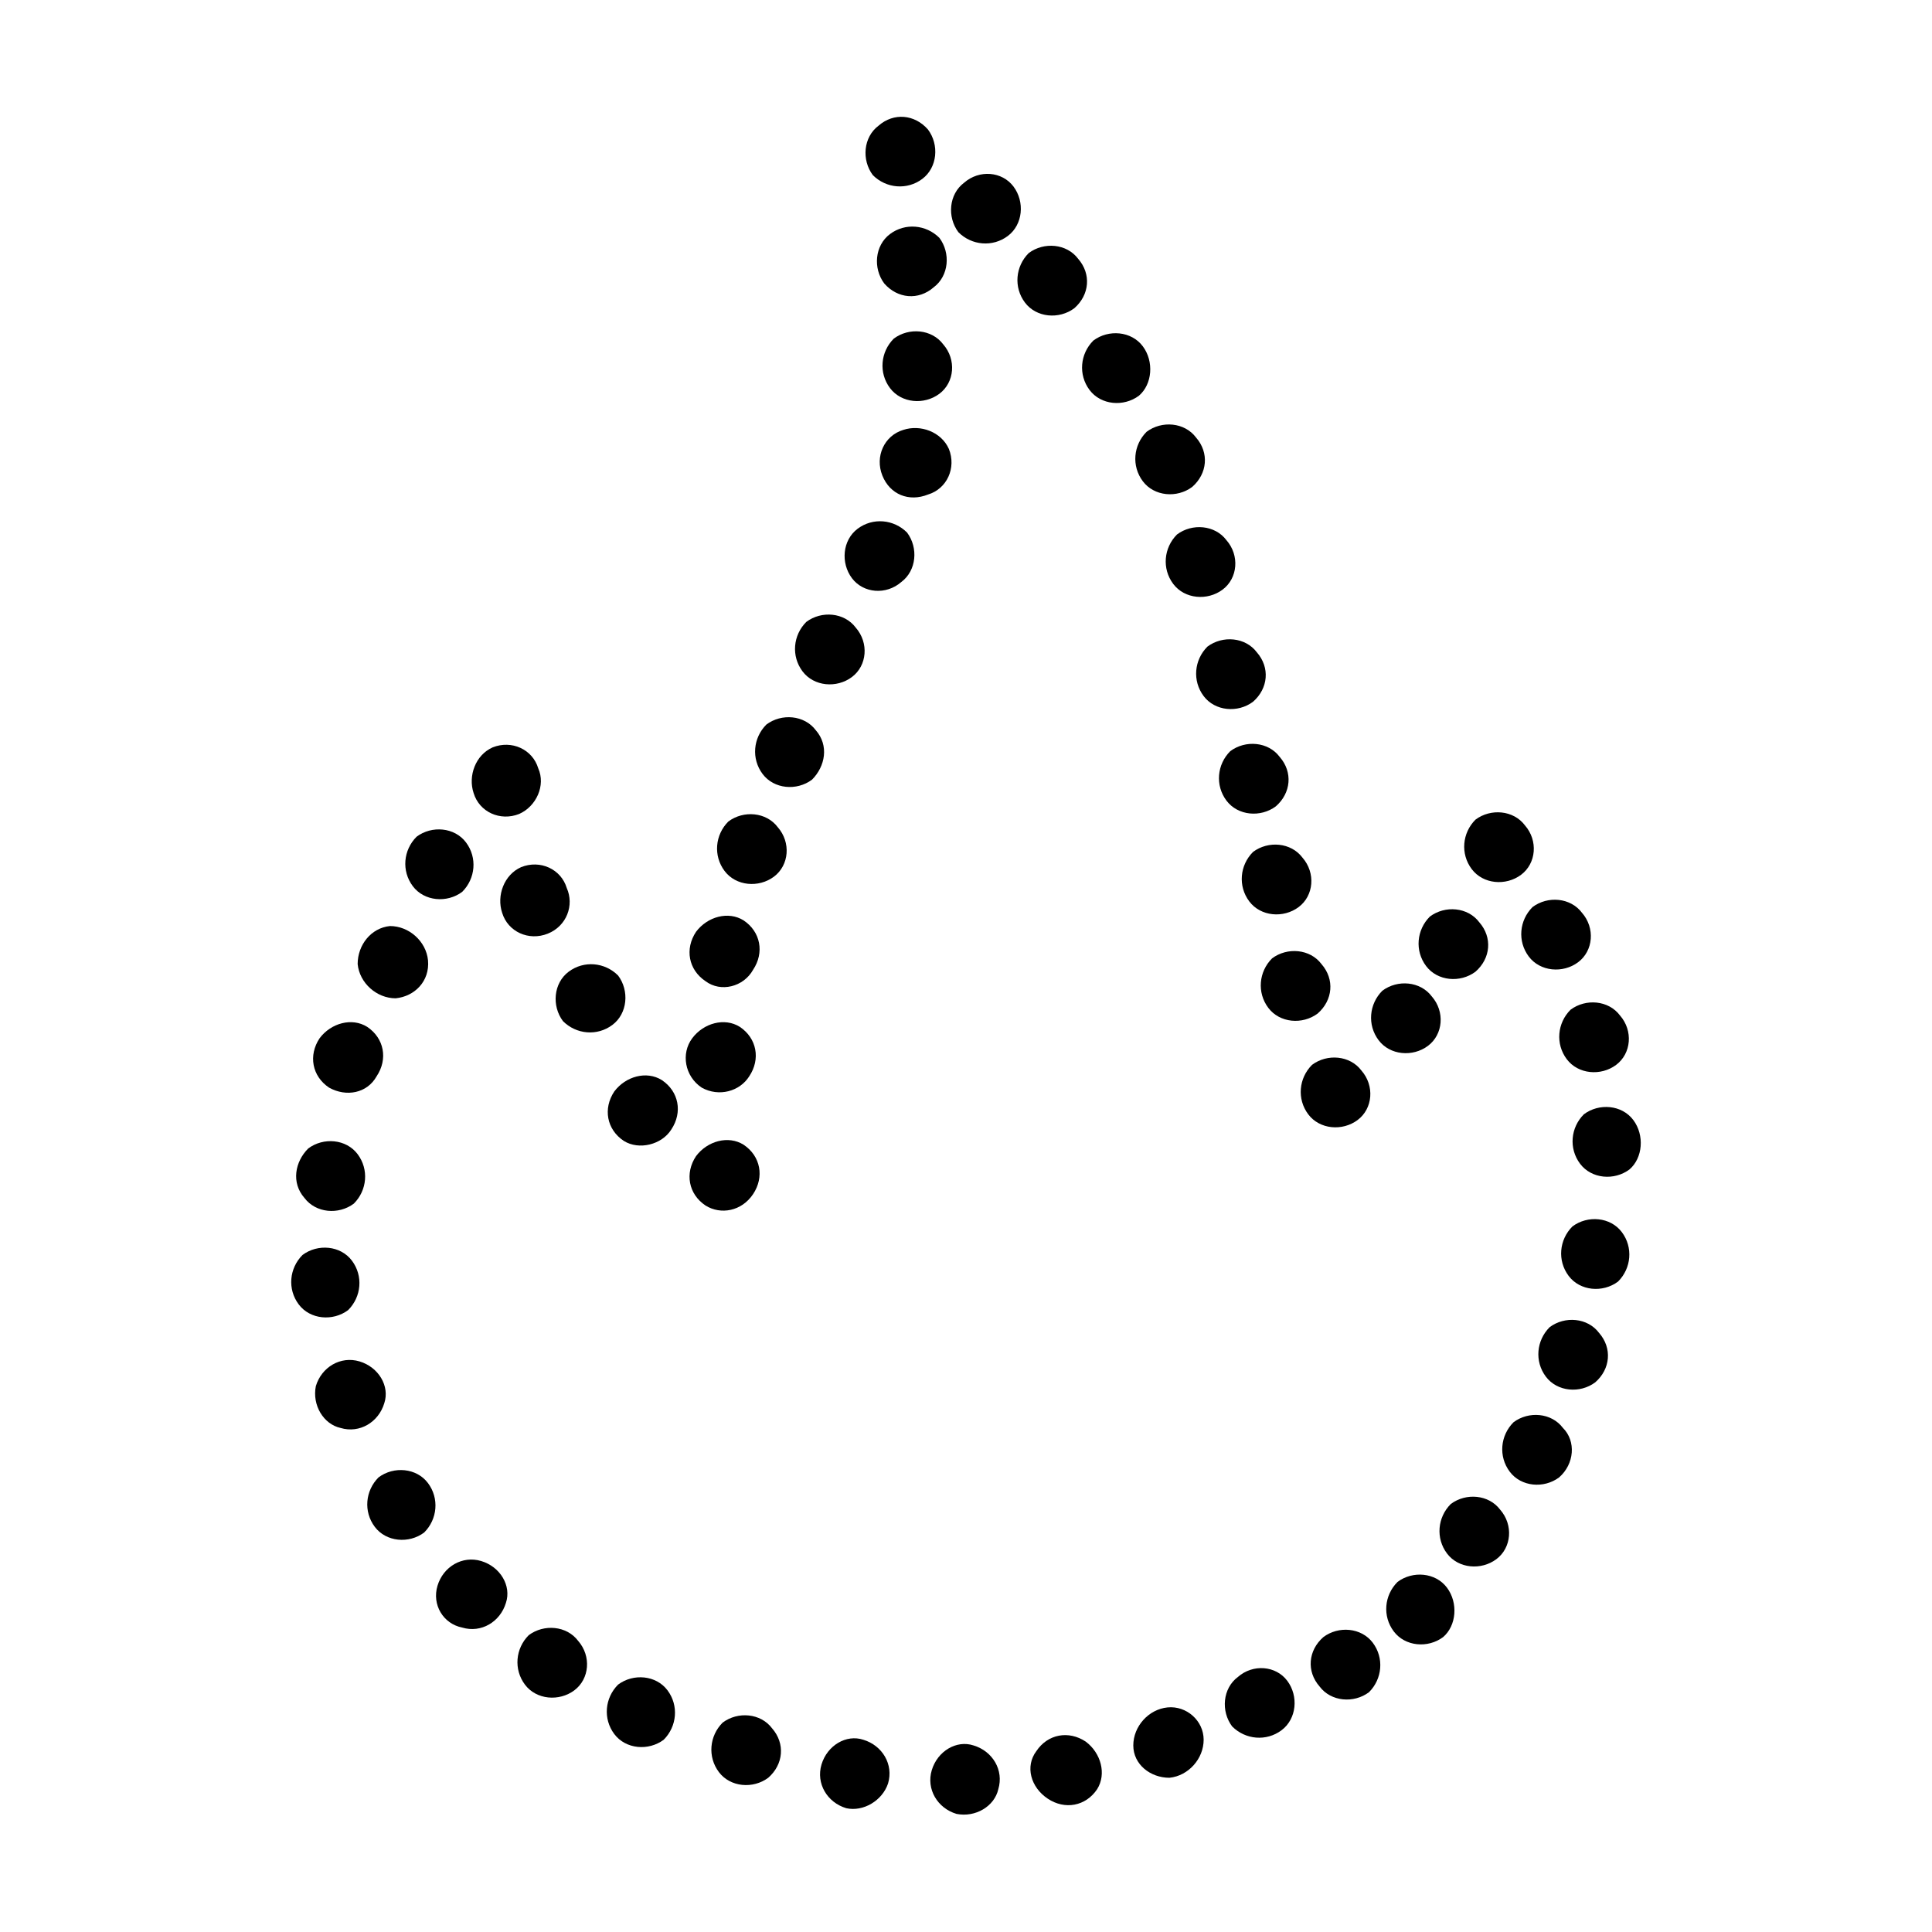 <?xml version="1.0" encoding="UTF-8"?>
<!-- Uploaded to: ICON Repo, www.iconrepo.com, Generator: ICON Repo Mixer Tools -->
<svg fill="#000000" width="800px" height="800px" version="1.1" viewBox="144 144 512 512" xmlns="http://www.w3.org/2000/svg">
 <g>
  <path d="m412.59 193.44c3.023 4.031 2.519 10.078-1.512 13.098-4.031 3.023-9.574 2.519-13.098-1.008-3.023-4.031-2.519-10.078 1.512-13.098 4.027-3.527 10.074-3.023 13.098 1.008z"/>
  <path d="m389.92 178.32c3.023 4.031 2.519 10.078-1.512 13.098-4.031 3.023-9.574 2.519-13.098-1.008-3.023-4.031-2.519-10.078 1.512-13.098 4.031-3.527 9.57-3.023 13.098 1.008z"/>
  <path d="m428.71 225.68c-4.031 3.023-10.078 2.519-13.098-1.512-3.023-4.031-2.519-9.574 1.008-13.098 4.031-3.023 10.078-2.519 13.098 1.512 3.527 4.031 3.023 9.57-1.008 13.098z"/>
  <path d="m459.95 273.04c-4.031 3.023-10.078 2.519-13.098-1.512-3.023-4.031-2.519-9.574 1.008-13.098 4.031-3.023 10.078-2.519 13.098 1.512 3.523 4.027 3.019 9.57-1.008 13.098z"/>
  <path d="m445.84 248.86c-4.031 3.023-10.078 2.519-13.098-1.512-3.023-4.031-2.519-9.574 1.008-13.098 4.031-3.023 10.078-2.519 13.098 1.512 3.023 4.027 2.519 10.074-1.008 13.098z"/>
  <path d="m377.83 270.02c-2.016-5.039 0.504-10.578 5.543-12.09 4.535-1.512 10.078 0.504 12.09 5.039 2.016 5.039-0.504 10.578-5.543 12.09-5.039 2.016-10.074 0-12.09-5.039z"/>
  <path d="m378.34 219.13c-3.023-4.031-2.519-10.078 1.512-13.098 4.031-3.023 9.574-2.519 13.098 1.008 3.023 4.031 2.519 10.078-1.512 13.098-4.031 3.523-9.57 3.019-13.098-1.008z"/>
  <path d="m392.95 248.35c-4.031 3.023-10.078 2.519-13.098-1.512-3.023-4.031-2.519-9.574 1.008-13.098 4.031-3.023 10.078-2.519 13.098 1.512 3.527 4.031 3.023 10.074-1.008 13.098z"/>
  <path d="m309.31 446.35c-4.535-3.023-5.543-8.566-2.519-13.098 3.023-4.031 8.566-5.543 12.594-3.023 4.535 3.023 5.543 8.566 2.519 13.098-2.516 4.031-8.562 5.543-12.594 3.023z"/>
  <path d="m330.98 463.48c-4.535-3.023-5.543-8.566-2.519-13.098 3.023-4.031 8.566-5.543 12.594-3.023 4.535 3.023 5.543 8.566 2.519 13.098-3.019 4.535-8.562 5.543-12.594 3.023z"/>
  <path d="m224.17 476.58c4.031-3.023 10.078-2.519 13.098 1.512 3.023 4.031 2.519 9.574-1.008 13.098-4.031 3.023-10.078 2.519-13.098-1.512-3.023-4.031-2.519-9.57 1.008-13.098z"/>
  <path d="m225.68 448.36c4.031-3.023 10.078-2.519 13.098 1.512 3.023 4.031 2.519 9.574-1.008 13.098-4.031 3.023-10.078 2.519-13.098-1.512-3.527-4.027-2.519-9.57 1.008-13.098z"/>
  <path d="m293.19 414.61c-3.023-4.031-2.519-10.078 1.512-13.098 4.031-3.023 9.574-2.519 13.098 1.008 3.023 4.031 2.519 10.078-1.512 13.098-4.031 3.023-9.57 2.519-13.098-1.008z"/>
  <path d="m289.16 391.43c-5.039 2.016-10.578-0.504-12.09-5.543-1.512-4.535 0.504-10.078 5.039-12.09 5.039-2.016 10.578 0.504 12.09 5.543 2.016 4.531 0 10.074-5.039 12.09z"/>
  <path d="m281.6 359.7c-5.039 2.016-10.578-0.504-12.09-5.543-1.512-4.535 0.504-10.078 5.039-12.09 5.039-2.016 10.578 0.504 12.09 5.543 2.016 4.531-0.504 10.074-5.039 12.09z"/>
  <path d="m266.49 380.35c-4.031 3.023-10.078 2.519-13.098-1.512-3.023-4.031-2.519-9.574 1.008-13.098 4.031-3.023 10.078-2.519 13.098 1.512 3.023 4.027 2.519 9.57-1.008 13.098z"/>
  <path d="m248.86 408.56c-5.039 0-9.574-4.031-10.078-9.07 0-5.039 3.527-9.574 8.566-10.078 5.039 0 9.574 4.031 10.078 9.07 0.504 5.543-3.527 9.574-8.566 10.078z"/>
  <path d="m231.22 432.24c-4.535-3.023-5.543-8.566-2.519-13.098 3.023-4.031 8.566-5.543 12.594-3.023 4.535 3.023 5.543 8.566 2.519 13.098-2.519 4.535-8.059 5.543-12.594 3.023z"/>
  <path d="m227.7 511.34c1.512-5.039 6.551-8.062 11.586-6.551 5.039 1.512 8.062 6.551 6.551 11.082-1.512 5.039-6.551 8.062-11.586 6.551-4.535-1.004-7.559-6.043-6.551-11.082z"/>
  <path d="m244.32 535.52c4.031-3.023 10.078-2.519 13.098 1.512 3.023 4.031 2.519 9.574-1.008 13.098-4.031 3.023-10.078 2.519-13.098-1.512-3.023-4.027-2.519-9.57 1.008-13.098z"/>
  <path d="m259.94 564.24c1.512-5.039 6.551-8.062 11.586-6.551 5.039 1.512 8.062 6.551 6.551 11.082-1.512 5.039-6.551 8.062-11.586 6.551-5.043-1.008-8.062-6.047-6.551-11.082z"/>
  <path d="m368.26 623.19c-5.039-1.512-8.062-6.551-6.551-11.586 1.512-5.039 6.551-8.062 11.082-6.551 5.039 1.512 8.062 6.551 6.551 11.586-1.508 4.535-6.547 7.559-11.082 6.551z"/>
  <path d="m397.48 624.7c-5.039-1.512-8.062-6.551-6.551-11.586 1.512-5.039 6.551-8.062 11.082-6.551 5.039 1.512 8.062 6.551 6.551 11.586-1.008 4.535-6.047 7.559-11.082 6.551z"/>
  <path d="m329.97 432.24c-4.535-3.023-5.543-9.07-2.519-13.098 3.023-4.031 8.566-5.543 12.594-3.023 4.535 3.023 5.543 8.566 2.519 13.098-2.516 4.031-8.059 5.543-12.594 3.023z"/>
  <path d="m330.98 404.03c-4.535-3.023-5.543-8.566-2.519-13.098 3.023-4.031 8.566-5.543 12.594-3.023 4.535 3.023 5.543 8.566 2.519 13.098-2.516 4.535-8.562 6.047-12.594 3.023z"/>
  <path d="m349.11 376.32c-4.031 3.023-10.078 2.519-13.098-1.512-3.023-4.031-2.519-9.574 1.008-13.098 4.031-3.023 10.078-2.519 13.098 1.512 3.527 4.027 3.023 10.074-1.008 13.098z"/>
  <path d="m359.19 350.62c-4.031 3.023-10.078 2.519-13.098-1.512-3.023-4.031-2.519-9.574 1.008-13.098 4.031-3.023 10.078-2.519 13.098 1.512 3.523 4.027 2.516 9.57-1.008 13.098z"/>
  <path d="m369.77 323.42c-4.031 3.023-10.078 2.519-13.098-1.512-3.023-4.031-2.519-9.574 1.008-13.098 4.031-3.023 10.078-2.519 13.098 1.512 3.527 4.031 3.023 10.078-1.008 13.098z"/>
  <path d="m369.77 297.22c-3.023-4.031-2.519-10.078 1.512-13.098 4.031-3.023 9.574-2.519 13.098 1.008 3.023 4.031 2.519 10.078-1.512 13.098-4.027 3.523-10.074 3.019-13.098-1.008z"/>
  <path d="m468.01 300.25c-4.031 3.023-10.078 2.519-13.098-1.512-3.023-4.031-2.519-9.574 1.008-13.098 4.031-3.023 10.078-2.519 13.098 1.512 3.527 4.027 3.023 10.074-1.008 13.098z"/>
  <path d="m476.07 329.97c-4.031 3.023-10.078 2.519-13.098-1.512-3.023-4.031-2.519-9.574 1.008-13.098 4.031-3.023 10.078-2.519 13.098 1.512 3.527 4.031 3.023 9.57-1.008 13.098z"/>
  <path d="m482.12 357.68c-4.031 3.023-10.078 2.519-13.098-1.512-3.023-4.031-2.519-9.574 1.008-13.098 4.031-3.023 10.078-2.519 13.098 1.512 3.523 4.027 3.019 9.57-1.008 13.098z"/>
  <path d="m488.16 384.38c-4.031 3.023-10.078 2.519-13.098-1.512-3.023-4.031-2.519-9.574 1.008-13.098 4.031-3.023 10.078-2.519 13.098 1.512 3.527 4.031 3.023 10.078-1.008 13.098z"/>
  <path d="m547.11 375.82c-4.031 3.023-10.078 2.519-13.098-1.512-3.023-4.031-2.519-9.574 1.008-13.098 4.031-3.023 10.078-2.519 13.098 1.512 3.527 4.027 3.023 10.074-1.008 13.098z"/>
  <path d="m522.43 421.16c-4.031 3.023-10.078 2.519-13.098-1.512-3.023-4.031-2.519-9.574 1.008-13.098 4.031-3.023 10.078-2.519 13.098 1.512 3.523 4.027 3.019 10.074-1.008 13.098z"/>
  <path d="m535.02 401.51c-4.031 3.023-10.078 2.519-13.098-1.512-3.023-4.031-2.519-9.574 1.008-13.098 4.031-3.023 10.078-2.519 13.098 1.512 3.527 4.027 3.023 9.57-1.008 13.098z"/>
  <path d="m562.23 398.99c-4.031 3.023-10.078 2.519-13.098-1.512-3.023-4.031-2.519-9.574 1.008-13.098 4.031-3.023 10.078-2.519 13.098 1.512 3.523 4.027 3.019 10.074-1.008 13.098z"/>
  <path d="m572.3 426.2c-4.031 3.023-10.078 2.519-13.098-1.512-3.023-4.031-2.519-9.574 1.008-13.098 4.031-3.023 10.078-2.519 13.098 1.512 3.527 4.031 3.023 10.074-1.008 13.098z"/>
  <path d="m575.83 453.91c-4.031 3.023-10.078 2.519-13.098-1.512-3.023-4.031-2.519-9.574 1.008-13.098 4.031-3.023 10.078-2.519 13.098 1.512 3.023 4.027 2.519 10.074-1.008 13.098z"/>
  <path d="m572.8 483.63c-4.031 3.023-10.078 2.519-13.098-1.512-3.023-4.031-2.519-9.574 1.008-13.098 4.031-3.023 10.078-2.519 13.098 1.512 3.023 4.027 2.519 9.57-1.008 13.098z"/>
  <path d="m557.19 535.52c-4.031 3.023-10.078 2.519-13.098-1.512-3.023-4.031-2.519-9.574 1.008-13.098 4.031-3.023 10.078-2.519 13.098 1.512 3.527 3.523 3.023 9.57-1.008 13.098z"/>
  <path d="m566.76 510.33c-4.031 3.023-10.078 2.519-13.098-1.512-3.023-4.031-2.519-9.57 1.008-13.098 4.031-3.023 10.078-2.519 13.098 1.512 3.527 4.031 3.023 9.57-1.008 13.098z"/>
  <path d="m540.56 557.19c-4.031 3.023-10.078 2.519-13.098-1.512-3.023-4.031-2.519-9.574 1.008-13.098 4.031-3.023 10.078-2.519 13.098 1.512 3.523 4.027 3.023 10.074-1.008 13.098z"/>
  <path d="m526.45 577.84c-4.031 3.023-10.078 2.519-13.098-1.512-3.023-4.031-2.519-9.574 1.008-13.098 4.031-3.023 10.078-2.519 13.098 1.512 3.023 4.027 2.519 10.074-1.008 13.098z"/>
  <path d="m493.2 412.59c-4.031 3.023-10.078 2.519-13.098-1.512-3.023-4.031-2.519-9.574 1.008-13.098 4.031-3.023 10.078-2.519 13.098 1.512 3.527 4.027 3.023 9.57-1.008 13.098z"/>
  <path d="m503.79 440.81c-4.031 3.023-10.078 2.519-13.098-1.512-3.023-4.031-2.519-9.574 1.008-13.098 4.031-3.023 10.078-2.519 13.098 1.512 3.523 4.027 3.019 10.074-1.008 13.098z"/>
  <path d="m418.64 608.07c3.023-4.535 8.566-5.543 13.098-2.519 4.031 3.023 5.543 8.566 3.023 12.594-3.023 4.535-8.566 5.543-13.098 2.519-4.535-3.019-6.047-8.562-3.023-12.594z"/>
  <path d="m462.98 605.05c0 5.039-4.031 9.574-9.07 10.078-5.039 0-9.574-3.527-9.574-8.566s4.031-9.574 9.07-10.078c5.039-0.504 9.574 3.527 9.574 8.566z"/>
  <path d="m347.6 615.12c-4.031 3.023-10.078 2.519-13.098-1.512-3.023-4.031-2.519-9.574 1.008-13.098 4.031-3.023 10.078-2.519 13.098 1.512 3.527 4.027 3.023 9.57-1.008 13.098z"/>
  <path d="m319.89 605.05c-4.031 3.023-10.078 2.519-13.098-1.512-3.023-4.031-2.519-9.574 1.008-13.098 4.031-3.023 10.078-2.519 13.098 1.512 3.019 4.027 2.516 9.57-1.008 13.098z"/>
  <path d="m296.21 591.95c-4.031 3.023-10.078 2.519-13.098-1.512-3.023-4.031-2.519-9.574 1.008-13.098 4.031-3.023 10.078-2.519 13.098 1.512 3.523 4.031 3.023 10.074-1.008 13.098z"/>
  <path d="m485.14 589.43c3.023 4.031 2.519 10.078-1.512 13.098-4.031 3.023-9.574 2.519-13.098-1.008-3.023-4.031-2.519-10.078 1.512-13.098 4.031-3.523 10.078-3.019 13.098 1.008z"/>
  <path d="m494.71 577.84c4.031-3.023 10.078-2.519 13.098 1.512 3.023 4.031 2.519 9.574-1.008 13.098-4.031 3.023-10.078 2.519-13.098-1.512-3.527-4.031-3.023-9.57 1.008-13.098z"/>
 </g>
</svg>